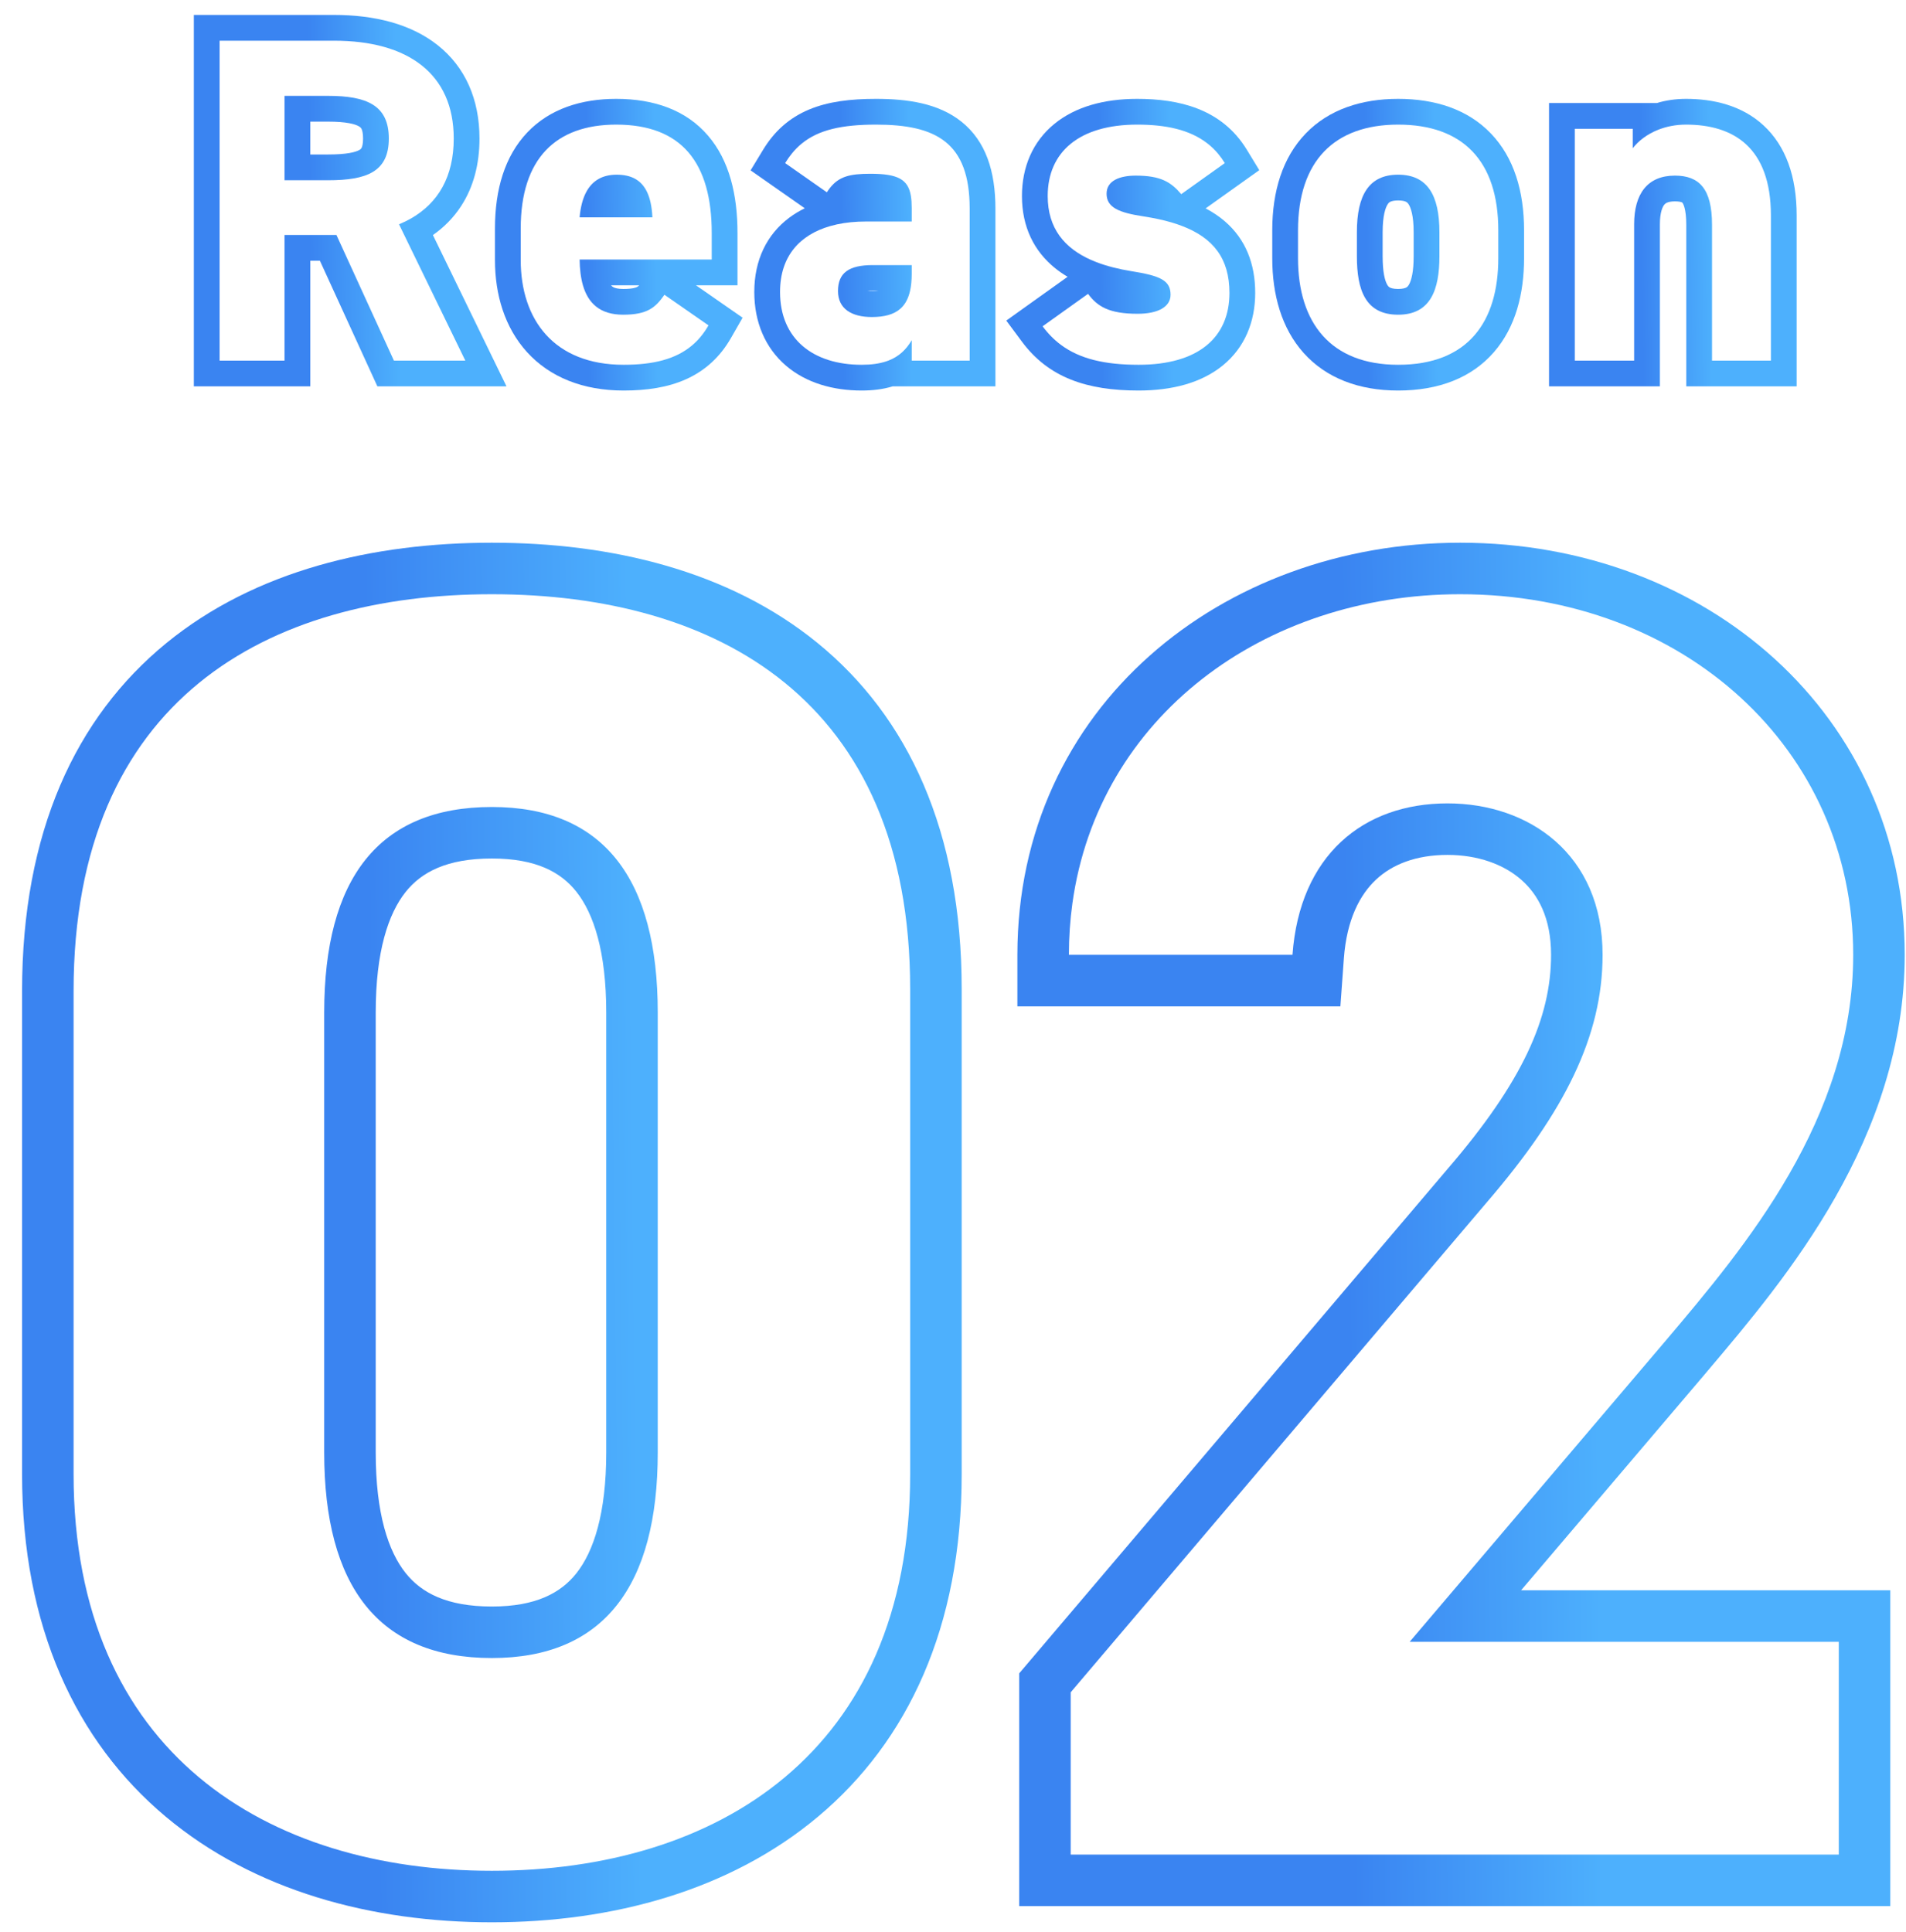 <svg width="74" height="75" viewBox="0 0 74 75" fill="none" xmlns="http://www.w3.org/2000/svg">
<path fill-rule="evenodd" clip-rule="evenodd" d="M73.39 61.74V74H39.57V64.965L56.224 45.356C59.104 42.006 60.22 39.521 60.22 37.07C60.22 35.638 59.716 34.731 59.068 34.16C58.384 33.556 57.377 33.19 56.2 33.19C54.971 33.19 54.053 33.562 53.426 34.148C52.803 34.73 52.285 35.693 52.175 37.215L52.04 39.07H39.5V37.07C39.5 27.427 47.476 21.07 56.69 21.07C66.307 21.07 73.95 27.825 73.95 37.07C73.95 44.183 69.329 49.642 66.323 53.192L66.194 53.346L59.056 61.74H73.39ZM54.73 63.74H71.39V72H41.57V65.7L57.74 46.66C60.75 43.16 62.22 40.22 62.22 37.07C62.22 33.15 59.35 31.19 56.2 31.19C52.91 31.19 50.46 33.22 50.18 37.07H41.5C41.5 36.385 41.546 35.718 41.636 35.07C42.639 27.846 49.045 23.07 56.69 23.07C65.37 23.07 71.95 29.09 71.95 37.07C71.95 43.44 67.75 48.41 64.67 52.05L54.73 63.74Z" fill="url(#paint0_linear_1_1535)"/>
<path fill-rule="evenodd" clip-rule="evenodd" d="M37.337 38.4V57.23C37.337 63.16 35.248 67.606 31.757 70.531C28.322 73.41 23.758 74.63 19.097 74.63C14.436 74.63 9.872 73.41 6.437 70.531C2.947 67.606 0.857 63.16 0.857 57.23V38.47C0.857 32.319 2.932 27.851 6.456 24.969C9.911 22.144 14.484 21.07 19.097 21.07C23.71 21.07 28.282 22.144 31.735 24.958C35.26 27.829 37.337 32.28 37.337 38.4ZM22.377 34.619C21.773 33.857 20.806 33.33 19.097 33.33C17.343 33.33 16.36 33.864 15.751 34.626C15.076 35.471 14.587 36.939 14.587 39.31V56.39C14.587 58.761 15.076 60.229 15.751 61.074C16.36 61.836 17.343 62.37 19.097 62.37C20.806 62.37 21.773 61.843 22.377 61.081C23.049 60.233 23.537 58.76 23.537 56.39V39.31C23.537 36.94 23.049 35.467 22.377 34.619ZM35.337 57.23V38.4C35.337 27.13 27.777 23.07 19.097 23.07C10.417 23.07 2.857 27.13 2.857 38.47V57.23C2.857 68.08 10.417 72.63 19.097 72.63C27.777 72.63 35.337 68.08 35.337 57.23ZM19.097 31.33C23.437 31.33 25.537 34.13 25.537 39.31V56.39C25.537 61.57 23.437 64.37 19.097 64.37C14.687 64.37 12.587 61.57 12.587 56.39V39.31C12.587 34.13 14.687 31.33 19.097 31.33Z" fill="url(#paint1_linear_1_1535)"/>
<path fill-rule="evenodd" clip-rule="evenodd" d="M61.141 14H63.445V8.708C63.445 7.52 63.967 6.818 65.029 6.818C65.965 6.818 66.469 7.322 66.469 8.726V14H68.755V8.366C68.755 5.702 67.279 4.838 65.461 4.838C65.056 4.838 64.697 4.914 64.391 5.033C63.935 5.211 63.596 5.487 63.391 5.756V5H61.141V14ZM64.324 4H60.141V15H64.445V8.708C64.445 8.24 64.55 8.027 64.615 7.948C64.651 7.904 64.735 7.818 65.029 7.818C65.177 7.818 65.255 7.839 65.288 7.851C65.311 7.86 65.315 7.865 65.321 7.873C65.35 7.909 65.469 8.106 65.469 8.726V15H69.755V8.366C69.755 6.852 69.331 5.663 68.467 4.867C67.619 4.086 66.511 3.838 65.461 3.838C65.051 3.838 64.67 3.897 64.324 4Z" fill="url(#paint2_linear_1_1535)"/>
<path fill-rule="evenodd" clip-rule="evenodd" d="M58.171 10.022V8.942C58.171 6.242 56.785 4.838 54.283 4.838C51.817 4.838 50.395 6.242 50.395 8.942V10.022C50.395 12.542 51.673 14.162 54.283 14.162C57.001 14.162 58.171 12.488 58.171 10.022ZM55.885 9.95C55.885 11.246 55.543 12.218 54.283 12.218C53.005 12.218 52.681 11.246 52.681 9.95V9.014C52.681 7.574 53.149 6.782 54.283 6.782C55.417 6.782 55.885 7.574 55.885 9.014V9.95ZM59.171 8.942V10.022C59.171 11.396 58.846 12.701 58 13.673C57.133 14.67 55.855 15.162 54.283 15.162C52.763 15.162 51.493 14.683 50.615 13.705C49.754 12.744 49.395 11.439 49.395 10.022V8.942C49.395 7.425 49.796 6.115 50.694 5.183C51.597 4.246 52.862 3.838 54.283 3.838C55.718 3.838 56.986 4.244 57.887 5.186C58.782 6.12 59.171 7.431 59.171 8.942ZM54.699 11.056C54.798 10.89 54.885 10.549 54.885 9.95V9.014C54.885 8.368 54.773 8.053 54.684 7.923C54.649 7.872 54.618 7.848 54.582 7.831C54.54 7.811 54.451 7.782 54.283 7.782C54.115 7.782 54.026 7.811 53.983 7.831C53.948 7.848 53.916 7.872 53.882 7.923C53.792 8.053 53.681 8.368 53.681 9.014V9.95C53.681 10.556 53.764 10.895 53.862 11.059C53.899 11.121 53.931 11.146 53.962 11.162C53.998 11.182 54.09 11.218 54.283 11.218C54.469 11.218 54.558 11.183 54.595 11.163C54.627 11.146 54.66 11.12 54.699 11.056Z" fill="url(#paint3_linear_1_1535)"/>
<path fill-rule="evenodd" clip-rule="evenodd" d="M45.861 7.538L47.553 6.332C47.475 6.205 47.391 6.087 47.301 5.979C47.175 5.827 47.038 5.694 46.889 5.577C46.184 5.023 45.235 4.838 44.151 4.838C41.901 4.838 40.677 5.9 40.677 7.61C40.677 8.871 41.336 9.639 42.364 10.093C42.434 10.123 42.505 10.153 42.578 10.181C42.981 10.335 43.432 10.447 43.917 10.526C45.051 10.706 45.447 10.886 45.447 11.444C45.447 11.912 44.961 12.182 44.169 12.182C43.053 12.182 42.603 11.894 42.243 11.408C42.243 11.408 42.243 11.408 42.243 11.408L40.479 12.668C40.479 12.668 40.479 12.668 40.479 12.668C40.689 12.951 40.923 13.19 41.191 13.389C41.91 13.923 42.866 14.162 44.205 14.162C46.527 14.162 47.733 13.1 47.733 11.372C47.733 10.038 47.108 9.229 45.865 8.763C45.743 8.717 45.614 8.674 45.479 8.634C45.155 8.539 44.796 8.463 44.403 8.402C43.449 8.258 42.963 8.06 42.963 7.52C42.963 6.998 43.503 6.818 44.097 6.818C45.069 6.818 45.465 7.07 45.861 7.538ZM46.809 8.09L48.891 6.606L48.407 5.812C47.43 4.208 45.747 3.838 44.151 3.838C42.883 3.838 41.761 4.136 40.938 4.808C40.087 5.502 39.677 6.497 39.677 7.61C39.677 8.812 40.148 9.755 40.968 10.414C41.12 10.536 41.281 10.646 41.449 10.746L39.069 12.446L39.676 13.264C40.707 14.655 42.189 15.162 44.205 15.162C45.502 15.162 46.639 14.867 47.471 14.191C48.332 13.49 48.733 12.487 48.733 11.372C48.733 10.246 48.366 9.289 47.55 8.588C47.326 8.396 47.078 8.232 46.809 8.09Z" fill="url(#paint4_linear_1_1535)"/>
<path fill-rule="evenodd" clip-rule="evenodd" d="M32.233 8.777C31.066 9.112 30.285 9.931 30.285 11.336C30.285 13.172 31.581 14.162 33.453 14.162C33.828 14.162 34.137 14.118 34.397 14.033C34.429 14.023 34.461 14.012 34.491 14C34.903 13.842 35.182 13.573 35.397 13.208V14H37.647V8.096C37.647 5.522 36.333 4.838 34.011 4.838C32.677 4.838 31.781 5.043 31.135 5.568C30.992 5.683 30.862 5.815 30.742 5.963C30.65 6.076 30.564 6.199 30.483 6.332L32.103 7.466C32.14 7.408 32.178 7.354 32.216 7.305C32.57 6.849 32.999 6.746 33.795 6.746C34.859 6.746 35.256 6.964 35.364 7.6C35.387 7.739 35.397 7.897 35.397 8.078V8.6H33.615C33.219 8.6 32.843 8.636 32.496 8.711C32.406 8.731 32.318 8.753 32.233 8.777ZM31.245 8.086C31.034 8.189 30.832 8.31 30.643 8.451C29.77 9.104 29.285 10.098 29.285 11.336C29.285 12.507 29.709 13.507 30.517 14.198C31.305 14.871 32.351 15.162 33.453 15.162C33.883 15.162 34.286 15.114 34.657 15H38.647V8.096C38.647 6.652 38.275 5.478 37.323 4.72C36.426 4.005 35.222 3.838 34.011 3.838C33.029 3.838 32.161 3.94 31.417 4.25C30.638 4.575 30.062 5.099 29.628 5.813L29.142 6.614L31.245 8.086ZM34.956 11.986C35.12 11.842 35.238 11.643 35.31 11.383C35.319 11.354 35.326 11.323 35.333 11.292C35.376 11.103 35.397 10.885 35.397 10.634V10.292H33.885C32.949 10.292 32.535 10.598 32.535 11.3C32.535 11.984 33.057 12.308 33.849 12.308C34.332 12.308 34.7 12.212 34.956 11.986ZM34.106 11.292H33.885C33.806 11.292 33.739 11.295 33.681 11.3C33.729 11.305 33.785 11.308 33.849 11.308C33.956 11.308 34.04 11.302 34.106 11.292Z" fill="url(#paint5_linear_1_1535)"/>
<path fill-rule="evenodd" clip-rule="evenodd" d="M27.507 12.632L25.797 11.444C25.455 11.93 25.149 12.218 24.195 12.218C23.296 12.218 22.834 11.773 22.632 11.076C22.547 10.782 22.509 10.444 22.503 10.076H27.633V9.05C27.633 6.314 26.463 4.838 23.925 4.838C21.585 4.838 20.217 6.152 20.217 8.87V10.094C20.217 12.416 21.513 14.162 24.213 14.162C25.376 14.162 26.242 13.94 26.871 13.408C26.986 13.311 27.093 13.204 27.192 13.086C27.307 12.949 27.412 12.798 27.507 12.632ZM27.02 11.076L28.831 12.334L28.375 13.13C27.96 13.853 27.386 14.384 26.643 14.72C25.924 15.045 25.102 15.162 24.213 15.162C22.637 15.162 21.349 14.645 20.463 13.672C19.592 12.714 19.217 11.433 19.217 10.094V8.87C19.217 7.355 19.599 6.062 20.468 5.146C21.346 4.222 22.571 3.838 23.925 3.838C25.391 3.838 26.636 4.271 27.49 5.267C28.319 6.233 28.633 7.563 28.633 9.05V11.076H27.02ZM24.817 11.076H23.723C23.753 11.113 23.785 11.136 23.825 11.156C23.881 11.182 23.992 11.218 24.195 11.218C24.579 11.218 24.705 11.159 24.739 11.139C24.757 11.13 24.779 11.115 24.817 11.076ZM22.77 7.438C23 7.019 23.381 6.782 23.943 6.782C24.499 6.782 24.891 6.983 25.114 7.438C25.238 7.69 25.31 8.021 25.329 8.438H22.503C22.538 8.041 22.624 7.703 22.77 7.438Z" fill="url(#paint6_linear_1_1535)"/>
<path fill-rule="evenodd" clip-rule="evenodd" d="M19.665 15H14.652L12.42 10.122H12.046V15H7.526V0.58H12.972C14.534 0.58 15.945 0.926 16.987 1.749C18.066 2.601 18.616 3.86 18.616 5.378C18.616 6.371 18.385 7.264 17.897 8.009C17.605 8.456 17.235 8.827 16.808 9.126L19.665 15ZM15.492 8.708C15.654 8.641 15.807 8.567 15.951 8.485C17.016 7.879 17.616 6.852 17.616 5.378C17.616 2.858 15.834 1.58 12.972 1.58H8.526V14H11.046V9.122H13.062L15.294 14H18.066L15.492 8.708ZM12.046 5.998H12.738C13.465 5.998 13.811 5.908 13.961 5.818C14.01 5.788 14.026 5.766 14.04 5.737C14.06 5.697 14.096 5.594 14.096 5.378C14.096 5.162 14.06 5.054 14.038 5.007C14.02 4.971 13.998 4.944 13.947 4.912C13.797 4.818 13.453 4.722 12.738 4.722H12.046V5.998ZM12.738 6.998C14.232 6.998 15.096 6.674 15.096 5.378C15.096 4.082 14.232 3.722 12.738 3.722H11.046V6.998H12.738Z" fill="url(#paint7_linear_1_1535)"/>
<defs>
<linearGradient id="paint0_linear_1_1535" x1="62.171" y1="65.89" x2="52.501" y2="65.988" gradientUnits="userSpaceOnUse">
<stop stop-color="#4DB0FD"/>
<stop offset="1" stop-color="#3A84F1"/>
</linearGradient>
<linearGradient id="paint1_linear_1_1535" x1="24.864" y1="66.423" x2="14.624" y2="66.532" gradientUnits="userSpaceOnUse">
<stop stop-color="#4DB0FD"/>
<stop offset="1" stop-color="#3A84F1"/>
</linearGradient>
<linearGradient id="paint2_linear_1_1535" x1="66.468" y1="13.29" x2="63.77" y2="13.326" gradientUnits="userSpaceOnUse">
<stop stop-color="#4DB0FD"/>
<stop offset="1" stop-color="#3A84F1"/>
</linearGradient>
<linearGradient id="paint3_linear_1_1535" x1="55.828" y1="13.427" x2="53.084" y2="13.464" gradientUnits="userSpaceOnUse">
<stop stop-color="#4DB0FD"/>
<stop offset="1" stop-color="#3A84F1"/>
</linearGradient>
<linearGradient id="paint4_linear_1_1535" x1="45.533" y1="13.427" x2="42.776" y2="13.464" gradientUnits="userSpaceOnUse">
<stop stop-color="#4DB0FD"/>
<stop offset="1" stop-color="#3A84F1"/>
</linearGradient>
<linearGradient id="paint5_linear_1_1535" x1="35.397" y1="13.427" x2="32.73" y2="13.462" gradientUnits="userSpaceOnUse">
<stop stop-color="#4DB0FD"/>
<stop offset="1" stop-color="#3A84F1"/>
</linearGradient>
<linearGradient id="paint6_linear_1_1535" x1="25.544" y1="13.427" x2="22.846" y2="13.463" gradientUnits="userSpaceOnUse">
<stop stop-color="#4DB0FD"/>
<stop offset="1" stop-color="#3A84F1"/>
</linearGradient>
<linearGradient id="paint7_linear_1_1535" x1="15.514" y1="12.79" x2="12.107" y2="12.835" gradientUnits="userSpaceOnUse">
<stop stop-color="#4DB0FD"/>
<stop offset="1" stop-color="#3A84F1"/>
</linearGradient>
</defs>
</svg>
